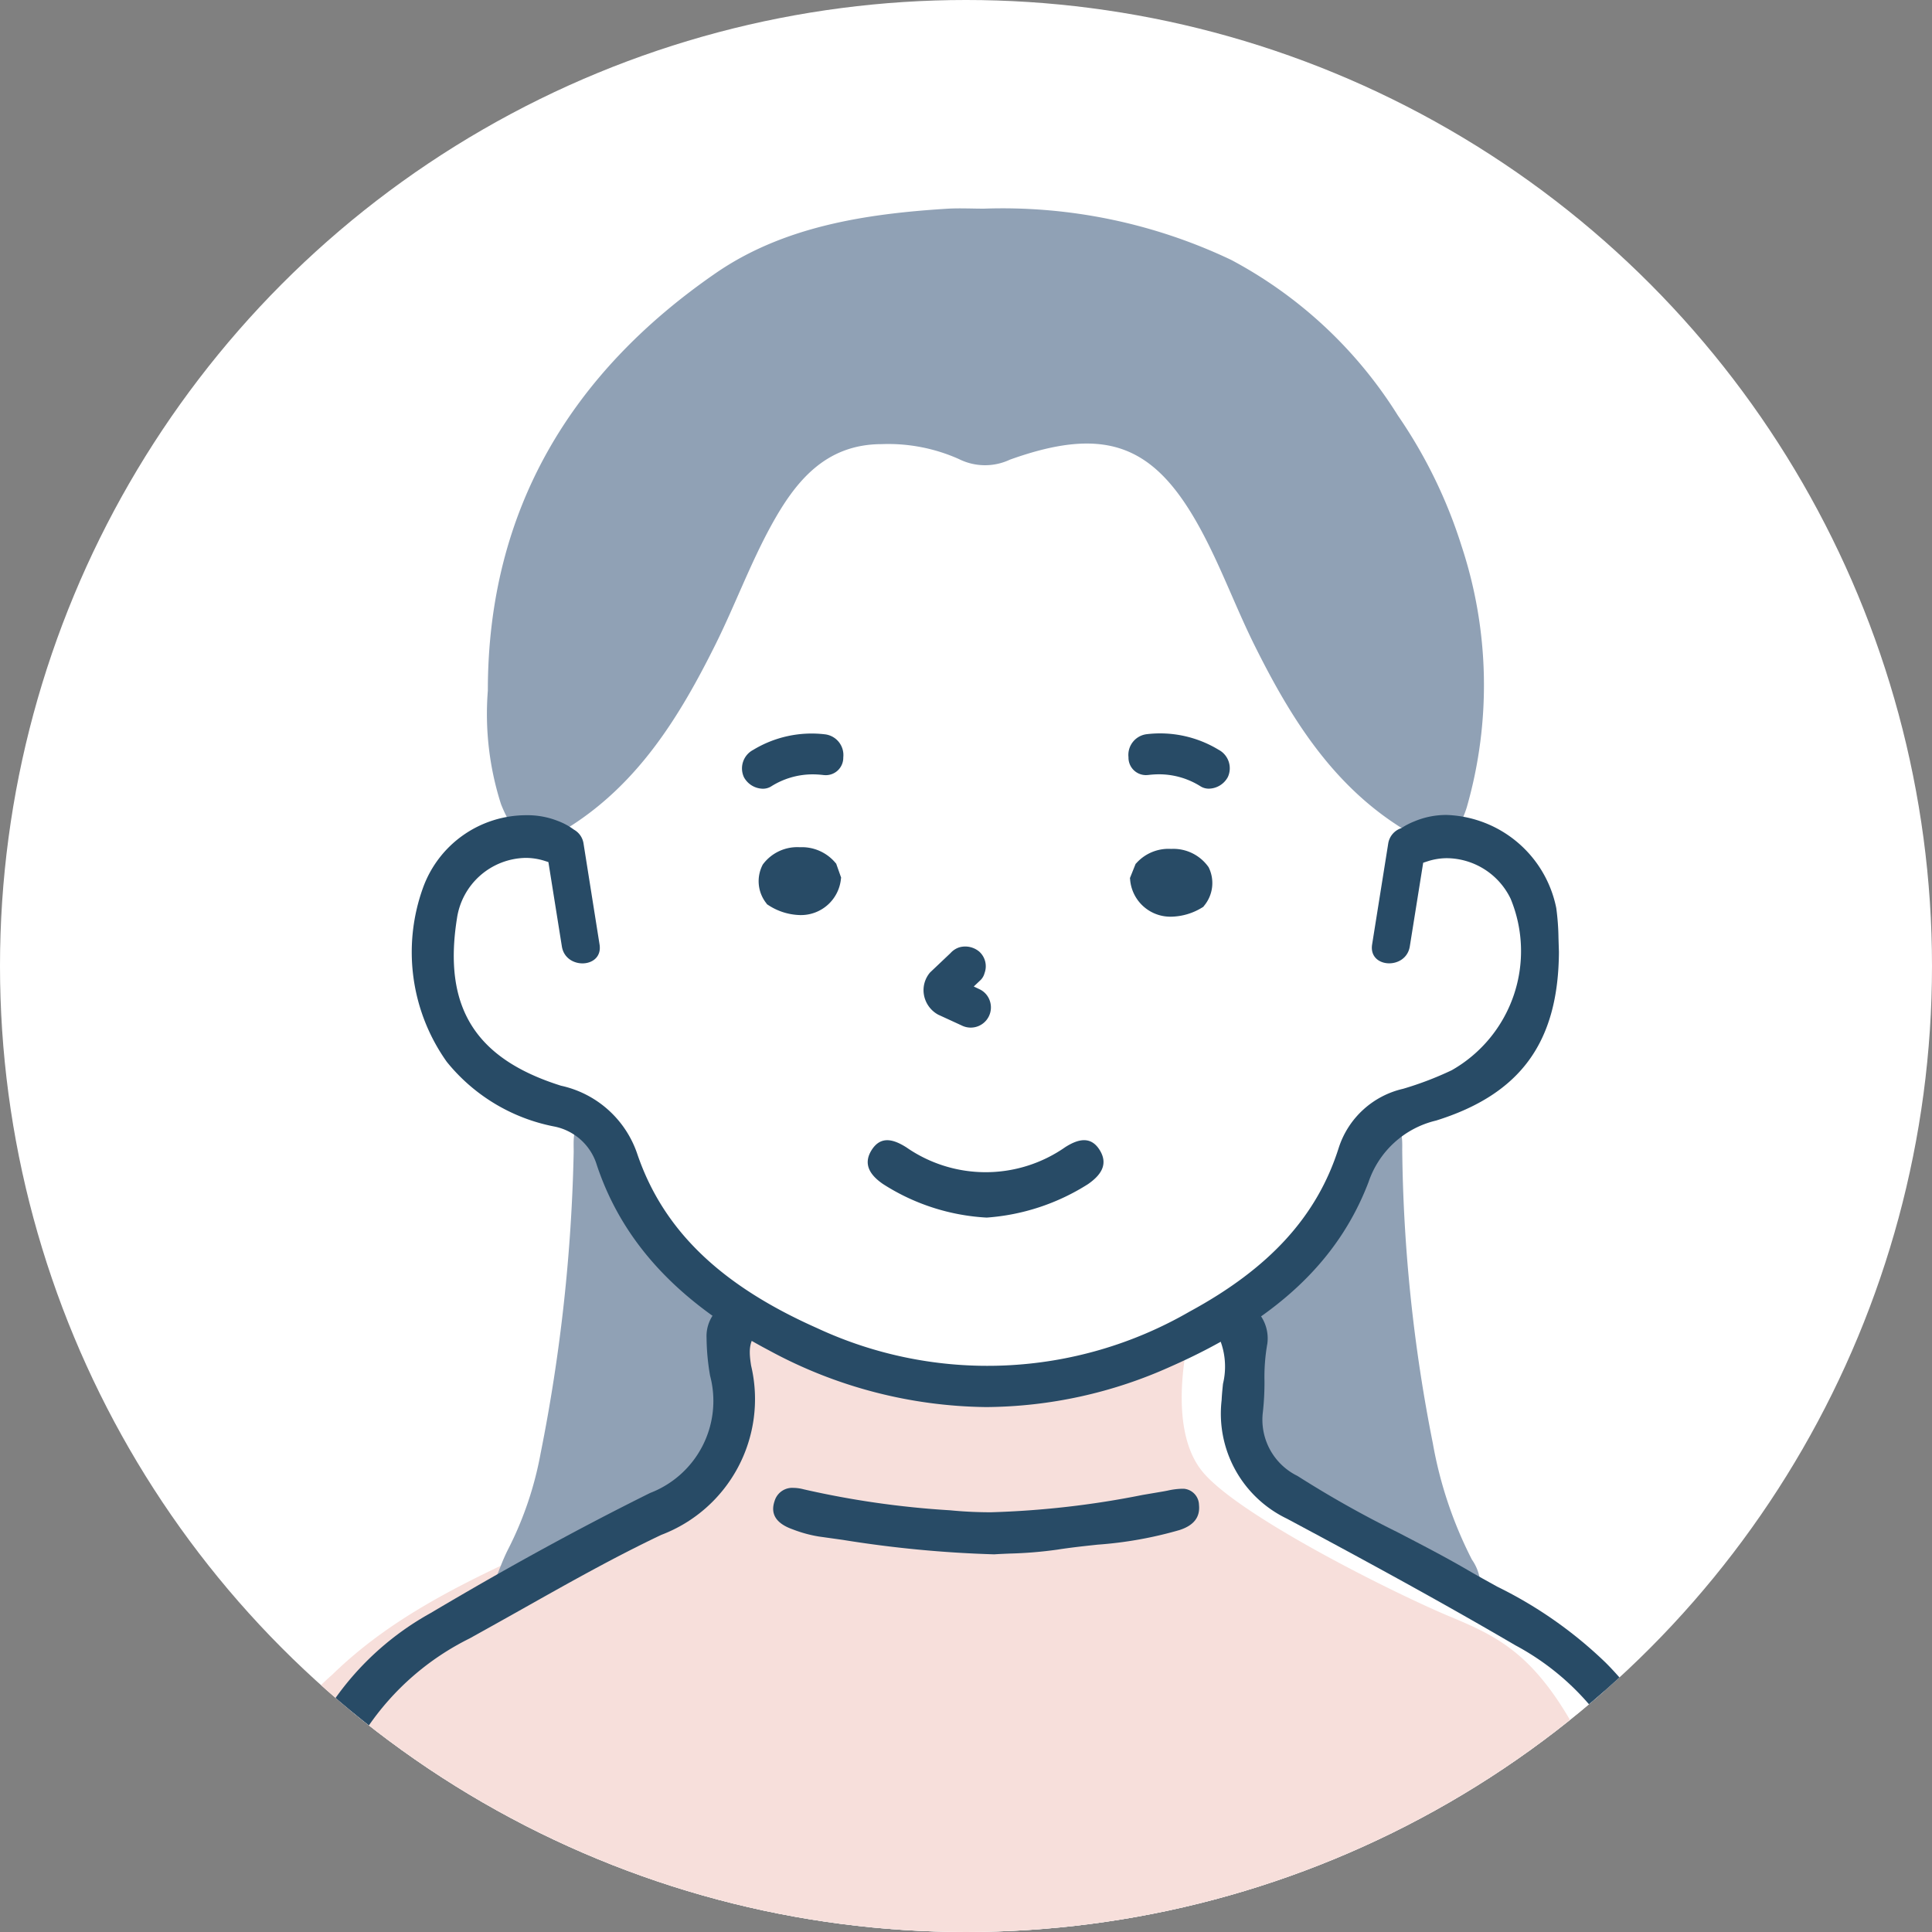 <svg xmlns="http://www.w3.org/2000/svg" xmlns:xlink="http://www.w3.org/1999/xlink" width="67" height="67" viewBox="0 0 67 67">
  <rect x="0" y="0" width="67" height="67" fill="#808080" stroke="none"/>
  <defs>
    <clipPath id="clip-path">
      <circle id="楕円形_387" data-name="楕円形 387" cx="33.5" cy="33.5" r="33.5" transform="translate(537 5895)" fill="#fff"/>
    </clipPath>
  </defs>
  <g id="グループ_1616" data-name="グループ 1616" transform="translate(-537 -3721.06)">
    <g id="マスクグループ_42" data-name="マスクグループ 42" transform="translate(0 -2173.94)" clip-path="url(#clip-path)">
      <circle id="楕円形_388" data-name="楕円形 388" cx="33.5" cy="33.5" r="33.5" transform="translate(537 5895)" fill="#fff"/>
      <g id="_" data-name="⑧" transform="translate(-146.168 5206)">
        <path id="白" d="M745.6,769.918c-1.688-2.648-5.362-4.292-9.964-6.543a8.261,8.261,0,0,1-2.682-2.1c-.183-.494,0-3.993-.9-5.235a11.86,11.86,0,0,0,4.724-6.178,10.117,10.117,0,0,0,4.976-2.656c.984-1.023.8-2.47.751-3.837a3.007,3.007,0,0,0-.042-.6c-.5-2.913-.57-3.287-4.112-3.387l-8.637-14.731-13.48,1.05-7.555,13.765s-4.245-.777-4.467,4.3,6.178,6.262,6.178,6.262a9.738,9.738,0,0,0,4.473,5.926,28.728,28.728,0,0,0-.169,4.688,5.076,5.076,0,0,1-2.828,2.853c-.645.274-9.3,4.8-10.412,6.52-.088.169-.538,1.225-.621,1.407a16.266,16.266,0,0,0-1.631,8.6h48.769S747.286,772.566,745.6,769.918Z" transform="translate(-6.206 -21.534)" fill="#fff"/>
        <g id="カラー" transform="translate(690.932 696.228)">
          <path id="パス_11349" data-name="パス 11349" d="M738.36,868.536c-1.7-3.557-3.042-4.227-4.9-5s-7.372-3.506-8.609-5.052c-.947-1.184-.716-3.212-.556-4.168-.18.076-.364.152-.552.228a15.129,15.129,0,0,1-9.11.918,11.922,11.922,0,0,1-2.077-.557,11.387,11.387,0,0,1-1.4-.73,18.994,18.994,0,0,1-3.629-1.568l-1.34,1.083s.979,2.217.155,3.763-.67,2.011-3.918,3.454-5.722,2.681-7.733,4.64a9.333,9.333,0,0,0-3.042,5.361,29.748,29.748,0,0,0-.722,6.053H739.6S740.061,872.093,738.36,868.536Z" transform="translate(-690.932 -814.699)" fill="#f7dfdb"/>
          <g id="グループ_1613" data-name="グループ 1613" transform="translate(9.151)">
            <g id="グループ_1611" data-name="グループ 1611" transform="translate(0.261 31.544)">
              <path id="パス_11350" data-name="パス 11350" d="M729.865,842.85c2.6-1.3,5.264-2.46,7.8-3.872a2.528,2.528,0,0,0,.31-1.292c0-.974-.148-1.953-.06-2.929a4.657,4.657,0,0,0,.238-1.177c.032-.783-.615-1.138-1.141-1.587a9.338,9.338,0,0,1-2.988-5,.614.614,0,0,0-.236-.372.716.716,0,0,0-.642-.265c-.74.041-.669.66-.668,1.171a59.432,59.432,0,0,1-1.147,10.459,12.076,12.076,0,0,1-1.135,3.342c-.189.375-.327.776-.433,1.033a1.378,1.378,0,0,0,.075.5Z" transform="translate(-729.759 -826.357)" fill="#90a1b5"/>
              <path id="パス_11351" data-name="パス 11351" d="M843.845,841.673a14.272,14.272,0,0,1-1.354-4.03,54.834,54.834,0,0,1-1.062-10.193c.01-.5-.016-1.044-.678-1.087a.894.894,0,0,0-.236.014c-.51,2.618-2.631,4.963-4.872,6.444.007,1.542.113,3.516.082,5.057,1.236,1.417,3.269,2.311,4.906,3.2.91.5,1.876.873,2.807,1.328.231.113.465.23.7.344A1.64,1.64,0,0,0,843.845,841.673Z" transform="translate(-809.977 -826.36)" fill="#90a1b5"/>
            </g>
            <g id="グループ_1612" data-name="グループ 1612">
              <path id="パス_11352" data-name="パス 11352" d="M760.445,717.76c1.091.671,1.8.47,2.185-.759a15.37,15.37,0,0,0-.182-9.074,16.942,16.942,0,0,0-2.207-4.52,15.245,15.245,0,0,0-5.78-5.394,18.453,18.453,0,0,0-8.578-1.777c-.412,0-.824-.022-1.235,0-2.848.175-5.707.611-8.065,2.238-5.013,3.459-7.9,8.214-7.9,14.475a10.259,10.259,0,0,0,.457,3.94c.541,1.352,1.146,1.564,2.386.777,2.4-1.526,3.819-3.843,5.043-6.3.678-1.361,1.206-2.8,1.935-4.132.823-1.5,1.856-2.828,3.836-2.832a6.006,6.006,0,0,1,2.682.519,2.024,2.024,0,0,0,1.767.019c3.347-1.2,5.017-.487,6.577,2.352.731,1.33,1.249,2.775,1.929,4.135C756.538,713.917,757.991,716.251,760.445,717.76Z" transform="translate(-728.68 -696.228)" fill="#90a1b5"/>
            </g>
          </g>
        </g>
        <g id="アウトライン" transform="translate(692.313 714.44)">
          <g id="グループ_1614" data-name="グループ 1614" transform="translate(0 19.583)">
            <path id="パス_11353" data-name="パス 11353" d="M713.323,852.146a.851.851,0,0,0-.182.02,1.3,1.3,0,0,0-1.152,1.354,8,8,0,0,0,.122,1.311,3.418,3.418,0,0,1-2.08,4.067c-2.44,1.211-4.932,2.574-7.618,4.168a9.974,9.974,0,0,0-4.947,6.781c-.278,1.369-.444,2.783-.6,4.15-.072.612-.146,1.244-.23,1.875,0,.052,0,.105.007.159.017.474.037,1.011.707,1.06.03,0,.058,0,.086,0h0c.714,0,.715-.7.716-1.121a18.959,18.959,0,0,1,.289-2.82c.086-.562.176-1.143.231-1.719a9.223,9.223,0,0,1,5.1-7.489c.6-.333,1.206-.671,1.808-1.01,1.569-.883,3.192-1.8,4.841-2.582a5.035,5.035,0,0,0,3.113-5.867c-.078-.495-.1-.9.3-1.222a.566.566,0,0,0,.1-.762A.693.693,0,0,0,713.323,852.146Z" transform="translate(-696.631 -852.146)" fill="#284b66"/>
            <path id="パス_11354" data-name="パス 11354" d="M849.014,875.927c-.006-.075-.013-.15-.014-.224a21.728,21.728,0,0,0-.308-2.826c-.092-.595-.186-1.21-.245-1.818a10.346,10.346,0,0,0-2.971-6.24,14.731,14.731,0,0,0-3.76-2.636c-.348-.193-.7-.386-1.041-.586-.79-.46-1.615-.885-2.413-1.3a36.587,36.587,0,0,1-3.472-1.953,2.17,2.17,0,0,1-1.2-2.23,9.311,9.311,0,0,0,.054-1.064,6.633,6.633,0,0,1,.1-1.3,1.385,1.385,0,0,0-1.233-1.555h-.033a.83.83,0,0,0-.763.383.458.458,0,0,0,.09.5,2.537,2.537,0,0,1,.4,2.071c-.019.186-.039.379-.047.567a4.038,4.038,0,0,0,2.26,4.107c2.409,1.289,5.208,2.8,7.924,4.392a8.9,8.9,0,0,1,4.666,6.98c.064.6.157,1.208.246,1.795a21.854,21.854,0,0,1,.334,3.305.971.971,0,0,0,.167.591.663.663,0,0,0,.554.251l.069,0c.545-.035.633-.512.651-.869A2.476,2.476,0,0,0,849.014,875.927Z" transform="translate(-798.938 -852.182)" fill="#284b66"/>
            <path id="パス_11355" data-name="パス 11355" d="M783.757,879.292l-.08,0a2.521,2.521,0,0,0-.481.063c-.061.012-.122.024-.182.034l-.694.118a31.276,31.276,0,0,1-5.254.6c-.427,0-.847-.018-1.249-.053l-.177-.016a31.188,31.188,0,0,1-5.07-.727,1.446,1.446,0,0,0-.355-.05.639.639,0,0,0-.654.459c-.152.447.055.774.617.975a4.533,4.533,0,0,0,.911.252l.847.119a40.085,40.085,0,0,0,5.244.5h0c.163-.011.346-.019.543-.027a14.331,14.331,0,0,0,1.645-.136c.464-.073.941-.124,1.4-.173a13.705,13.705,0,0,0,2.842-.508c.493-.162.712-.446.67-.869A.573.573,0,0,0,783.757,879.292Z" transform="translate(-751.845 -872.686)" fill="#284b66"/>
            <path id="パス_11356" data-name="パス 11356" d="M876.1,922.241l-.058,0c-.415,0-.657.292-.7.844-.139,1.871-.282,3.907-.435,6.222a.957.957,0,0,0,.165.725.639.639,0,0,0,.466.193h.053c.555,0,.657-.479.685-.839q.1-1.246.2-2.494l.083-1.027,0-.021.06-.782c.049-.621.1-1.263.135-1.9C876.784,922.6,876.553,922.269,876.1,922.241Z" transform="translate(-831.689 -905.248)" fill="#284b66"/>
            <path id="パス_11357" data-name="パス 11357" d="M719.009,923.087c-.031-.408-.137-.878-.68-.878H718.3a.663.663,0,0,0-.492.2,1.031,1.031,0,0,0-.178.791c.155,2.244.286,4.114.44,6.041.027.335.077.959.686.96a1.093,1.093,0,0,0,.148-.011c.612-.084.592-.6.579-.939C719.481,929.25,719.129,924.646,719.009,923.087Z" transform="translate(-712.534 -905.225)" fill="#284b66"/>
          </g>
          <g id="グループ_1615" data-name="グループ 1615" transform="translate(5.164 0)">
            <path id="パス_11358" data-name="パス 11358" d="M783.569,831.047a7.389,7.389,0,0,0,3.6,1.167,7.547,7.547,0,0,0,3.515-1.161c.41-.286.718-.657.414-1.165-.316-.528-.776-.388-1.2-.12a4.819,4.819,0,0,1-5.516.009c-.426-.268-.88-.422-1.206.1C782.861,830.383,783.155,830.76,783.569,831.047Z" transform="translate(-767.261 -815.429)" fill="#284b66"/>
            <path id="パス_11359" data-name="パス 11359" d="M791.533,804.207l.818.376a.7.7,0,0,0,.977-.846.683.683,0,0,0-.349-.406l-.211-.1.244-.231a.529.529,0,0,0,.13-.233.683.683,0,0,0-.185-.747.756.756,0,0,0-.691-.147.7.7,0,0,0-.305.2l-.707.67a.944.944,0,0,0-.218.75A.975.975,0,0,0,791.533,804.207Z" transform="translate(-773.308 -794.46)" fill="#284b66"/>
            <path id="パス_11360" data-name="パス 11360" d="M822.034,787.849h-.051a1.5,1.5,0,0,0-1.2.513l-.007,0-.2.5.005.032a1.4,1.4,0,0,0,1.379,1.307h.043a2.121,2.121,0,0,0,1.093-.327l.027-.017.017-.025a1.232,1.232,0,0,0,.165-1.346A1.491,1.491,0,0,0,822.034,787.849Z" transform="translate(-795.7 -783.851)" fill="#284b66"/>
            <path id="パス_11361" data-name="パス 11361" d="M770.1,788.166a1.519,1.519,0,0,0-1.242-.55,1.485,1.485,0,0,0-1.285.6,1.232,1.232,0,0,0,.128,1.35l.016.026.026.017a2.1,2.1,0,0,0,1.127.36h.008a1.393,1.393,0,0,0,1.406-1.265l.006-.033-.172-.486Z" transform="translate(-755.429 -783.675)" fill="#284b66"/>
            <path id="パス_11362" data-name="パス 11362" d="M820.931,772.8a.794.794,0,0,0,.1-.006,3.124,3.124,0,0,1,.364-.022,2.7,2.7,0,0,1,1.442.421.538.538,0,0,0,.286.077.763.763,0,0,0,.653-.4.725.725,0,0,0-.321-.95,3.909,3.909,0,0,0-2.483-.54.724.724,0,0,0-.64.8A.605.605,0,0,0,820.931,772.8Z" transform="translate(-795.506 -771.36)" fill="#284b66"/>
            <path id="パス_11363" data-name="パス 11363" d="M765.752,773.272a.538.538,0,0,0,.286-.077,2.7,2.7,0,0,1,1.442-.421,3.126,3.126,0,0,1,.364.022.792.792,0,0,0,.1.006.605.605,0,0,0,.6-.617.724.724,0,0,0-.64-.8,3.909,3.909,0,0,0-2.483.54.725.725,0,0,0-.321.95A.763.763,0,0,0,765.752,773.272Z" transform="translate(-753.609 -771.36)" fill="#284b66"/>
            <path id="パス_11364" data-name="パス 11364" d="M757.674,787.276a8.529,8.529,0,0,0-.077-1.042,4.02,4.02,0,0,0-3.8-3.229,2.846,2.846,0,0,0-1.129.226,2.407,2.407,0,0,0-.444.231.67.67,0,0,0-.456.542l-.557,3.491c-.133.831,1.176.892,1.307.067l.464-2.9.147-.048a2.176,2.176,0,0,1,.685-.11,2.481,2.481,0,0,1,2.2,1.406,4.751,4.751,0,0,1-2.043,5.948,11.494,11.494,0,0,1-1.684.643,3.065,3.065,0,0,0-2.236,2.053c-.749,2.365-2.393,4.168-5.174,5.676a14,14,0,0,1-12.918.569c-3.351-1.488-5.33-3.4-6.227-6.024a3.6,3.6,0,0,0-2.648-2.38c-2.983-.936-4.1-2.728-3.609-5.81a2.453,2.453,0,0,1,2.373-2.091,2.171,2.171,0,0,1,.657.1l.091.029.049.016.467,2.925c.131.824,1.44.764,1.307-.067L723.864,784a.663.663,0,0,0-.334-.486,2.274,2.274,0,0,0-.554-.3,2.862,2.862,0,0,0-1.091-.2,3.808,3.808,0,0,0-3.59,2.521,6.566,6.566,0,0,0,.825,6.03,6.336,6.336,0,0,0,3.707,2.24,1.935,1.935,0,0,1,1.5,1.349c.893,2.675,2.844,4.774,5.965,6.417a16.118,16.118,0,0,0,7.539,1.968,15.773,15.773,0,0,0,6.383-1.4c3.634-1.6,5.819-3.639,6.874-6.407a3.266,3.266,0,0,1,2.341-2.129c2.929-.915,4.243-2.718,4.26-5.849C757.684,787.6,757.679,787.436,757.674,787.276Z" transform="translate(-717.936 -780.183)" fill="#284b66"/>
          </g>
        </g>
      </g>
    </g>
  </g>
</svg>
